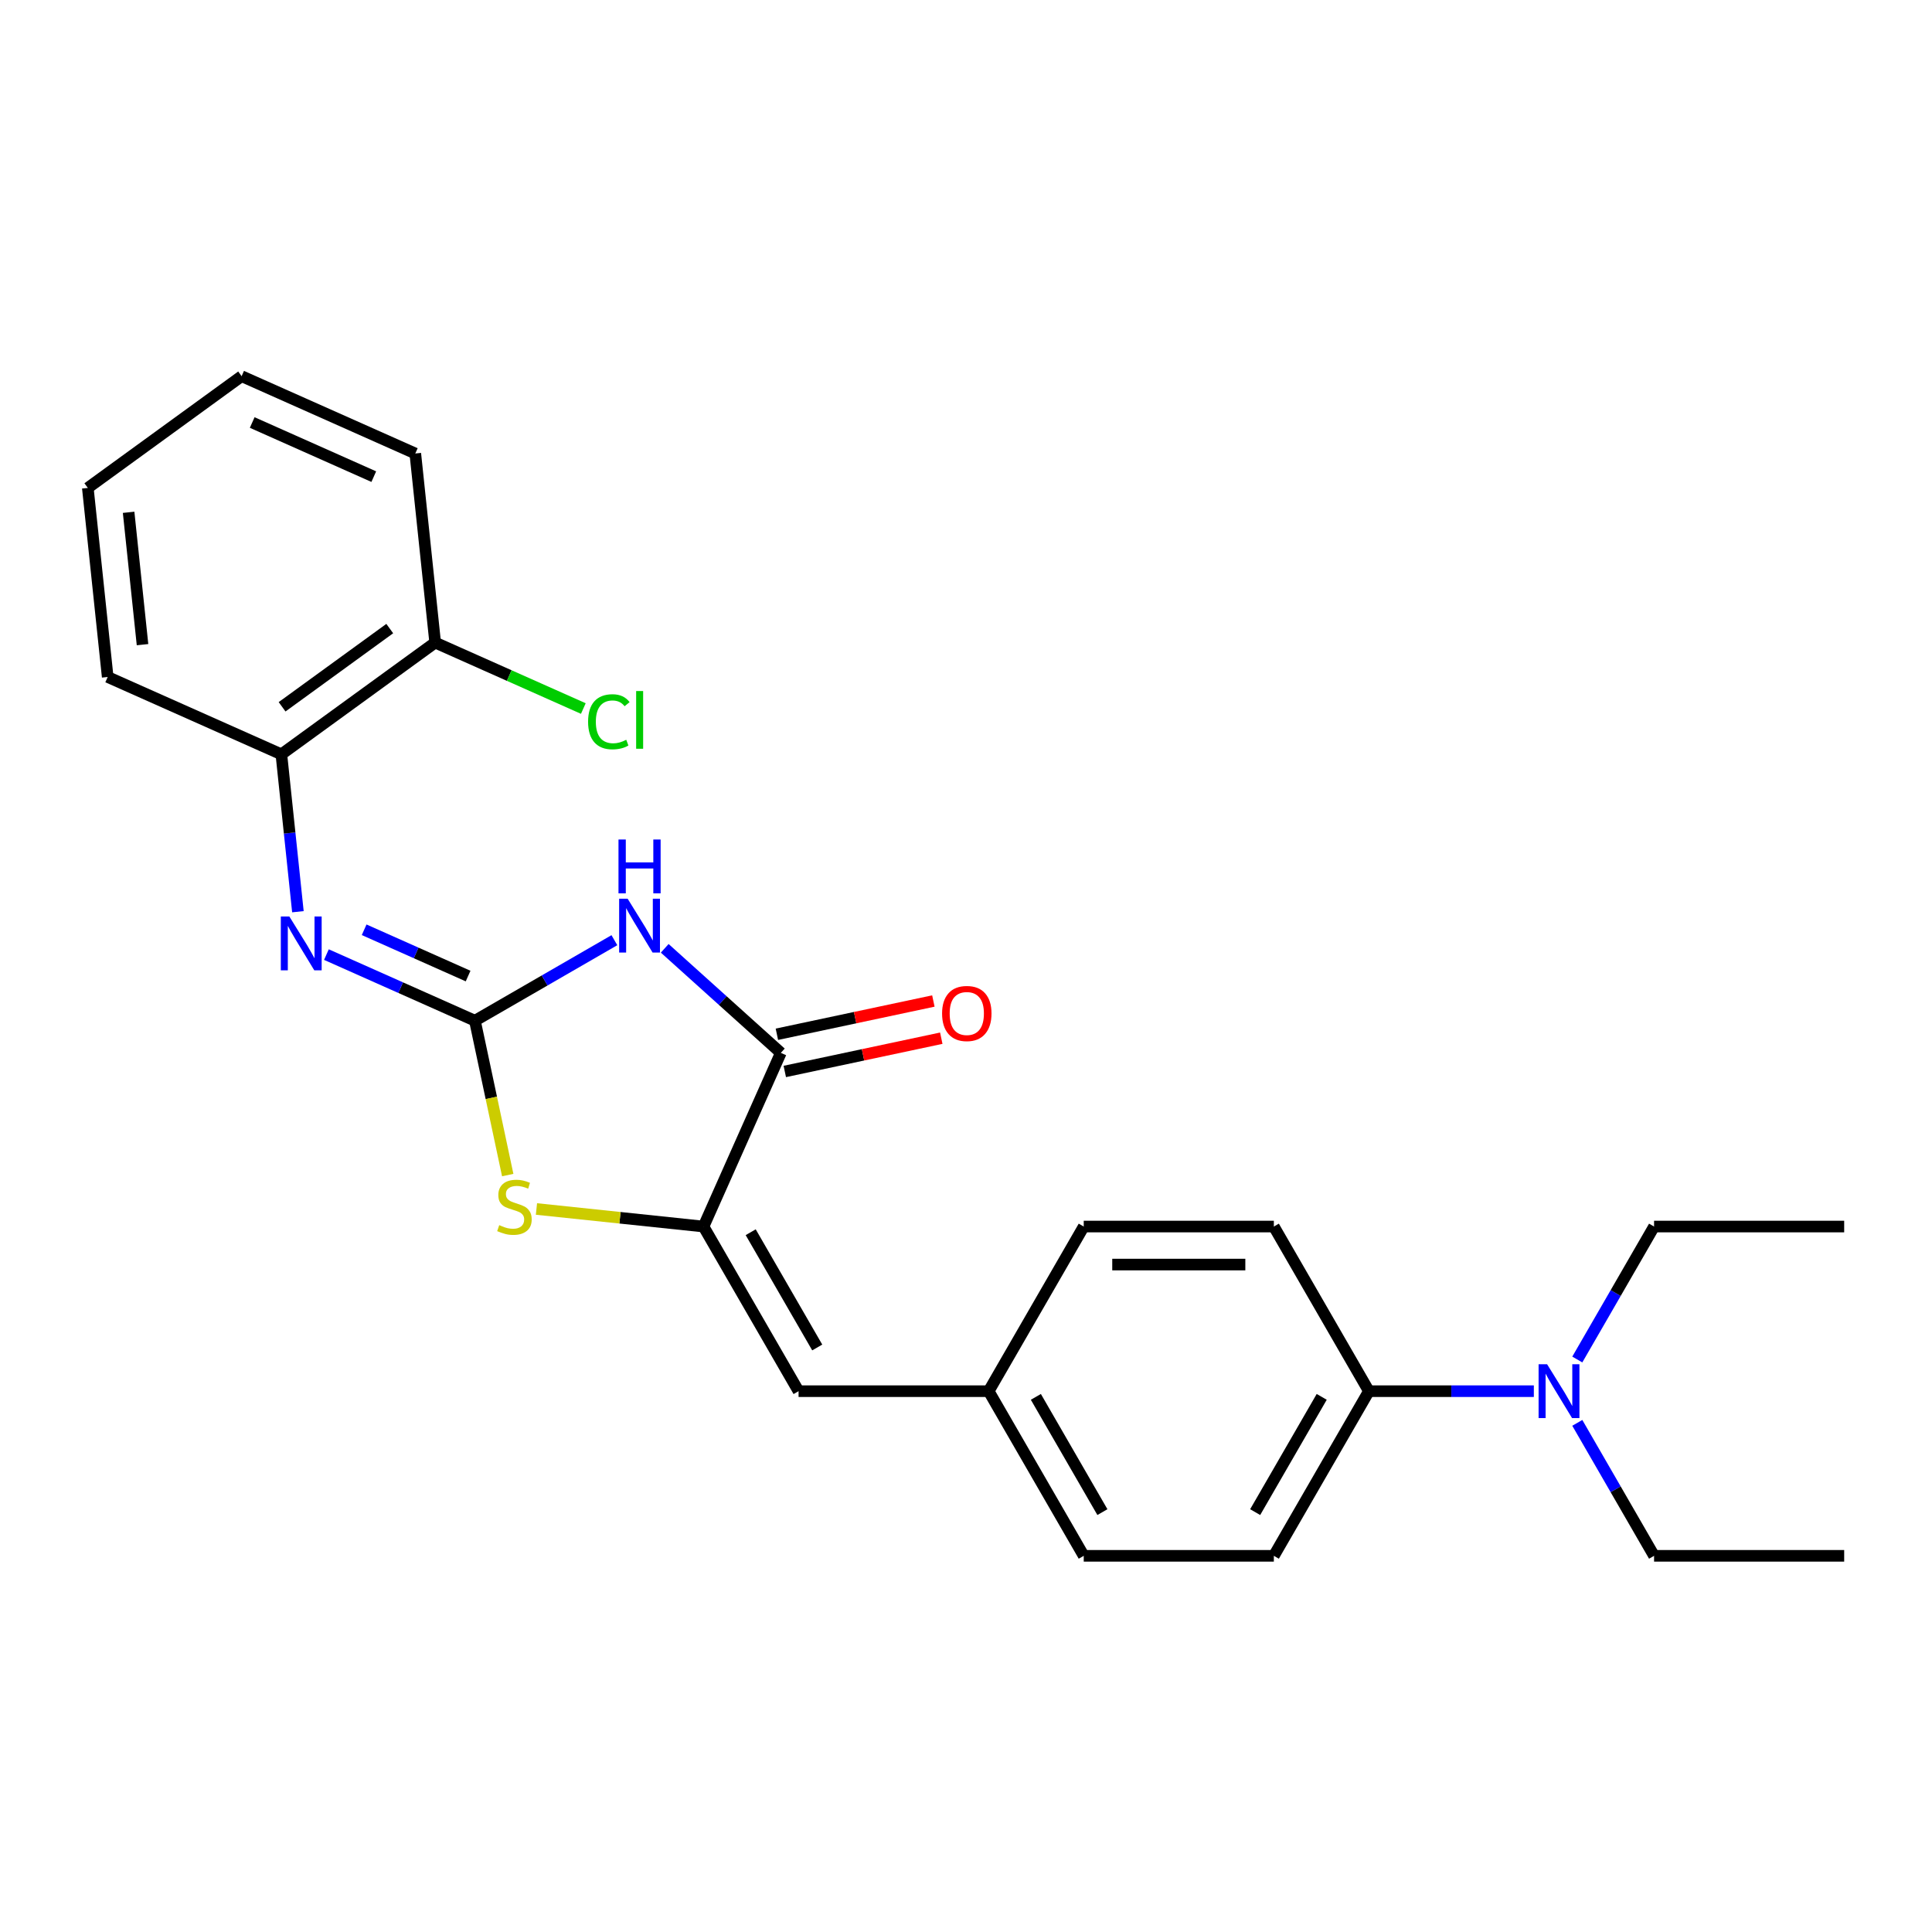 <?xml version='1.0' encoding='iso-8859-1'?>
<svg version='1.1' baseProfile='full'
              xmlns='http://www.w3.org/2000/svg'
                      xmlns:rdkit='http://www.rdkit.org/xml'
                      xmlns:xlink='http://www.w3.org/1999/xlink'
                  xml:space='preserve'
width='1000px' height='1000px' viewBox='0 0 1000 1000'>
<!-- END OF HEADER -->
<rect style='opacity:1.0;fill:#FFFFFF;stroke:none' width='1000' height='1000' x='0' y='0'> </rect>
<path class='bond-0' d='M 245.815,528.319 L 281.91,507.479' style='fill:none;fill-rule:evenodd;stroke:#000000;stroke-width:6px;stroke-linecap:butt;stroke-linejoin:miter;stroke-opacity:1' />
<path class='bond-0' d='M 281.91,507.479 L 318.005,486.64' style='fill:none;fill-rule:evenodd;stroke:#0000FF;stroke-width:6px;stroke-linecap:butt;stroke-linejoin:miter;stroke-opacity:1' />
<path class='bond-3' d='M 245.815,528.319 L 254.306,568.267' style='fill:none;fill-rule:evenodd;stroke:#000000;stroke-width:6px;stroke-linecap:butt;stroke-linejoin:miter;stroke-opacity:1' />
<path class='bond-3' d='M 254.306,568.267 L 262.797,608.216' style='fill:none;fill-rule:evenodd;stroke:#CCCC00;stroke-width:6px;stroke-linecap:butt;stroke-linejoin:miter;stroke-opacity:1' />
<path class='bond-4' d='M 245.815,528.319 L 207.382,511.207' style='fill:none;fill-rule:evenodd;stroke:#000000;stroke-width:6px;stroke-linecap:butt;stroke-linejoin:miter;stroke-opacity:1' />
<path class='bond-4' d='M 207.382,511.207 L 168.949,494.096' style='fill:none;fill-rule:evenodd;stroke:#0000FF;stroke-width:6px;stroke-linecap:butt;stroke-linejoin:miter;stroke-opacity:1' />
<path class='bond-4' d='M 242.29,505.206 L 215.386,493.228' style='fill:none;fill-rule:evenodd;stroke:#000000;stroke-width:6px;stroke-linecap:butt;stroke-linejoin:miter;stroke-opacity:1' />
<path class='bond-4' d='M 215.386,493.228 L 188.483,481.25' style='fill:none;fill-rule:evenodd;stroke:#0000FF;stroke-width:6px;stroke-linecap:butt;stroke-linejoin:miter;stroke-opacity:1' />
<path class='bond-2' d='M 344.061,490.849 L 374.11,517.905' style='fill:none;fill-rule:evenodd;stroke:#0000FF;stroke-width:6px;stroke-linecap:butt;stroke-linejoin:miter;stroke-opacity:1' />
<path class='bond-2' d='M 374.11,517.905 L 404.16,544.961' style='fill:none;fill-rule:evenodd;stroke:#000000;stroke-width:6px;stroke-linecap:butt;stroke-linejoin:miter;stroke-opacity:1' />
<path class='bond-1' d='M 364.136,634.856 L 320.902,630.312' style='fill:none;fill-rule:evenodd;stroke:#000000;stroke-width:6px;stroke-linecap:butt;stroke-linejoin:miter;stroke-opacity:1' />
<path class='bond-1' d='M 320.902,630.312 L 277.668,625.768' style='fill:none;fill-rule:evenodd;stroke:#CCCC00;stroke-width:6px;stroke-linecap:butt;stroke-linejoin:miter;stroke-opacity:1' />
<path class='bond-5' d='M 364.136,634.856 L 413.337,720.074' style='fill:none;fill-rule:evenodd;stroke:#000000;stroke-width:6px;stroke-linecap:butt;stroke-linejoin:miter;stroke-opacity:1' />
<path class='bond-5' d='M 388.56,637.798 L 423,697.451' style='fill:none;fill-rule:evenodd;stroke:#000000;stroke-width:6px;stroke-linecap:butt;stroke-linejoin:miter;stroke-opacity:1' />
<path class='bond-25' d='M 364.136,634.856 L 404.16,544.961' style='fill:none;fill-rule:evenodd;stroke:#000000;stroke-width:6px;stroke-linecap:butt;stroke-linejoin:miter;stroke-opacity:1' />
<path class='bond-7' d='M 406.205,554.587 L 446.705,545.978' style='fill:none;fill-rule:evenodd;stroke:#000000;stroke-width:6px;stroke-linecap:butt;stroke-linejoin:miter;stroke-opacity:1' />
<path class='bond-7' d='M 446.705,545.978 L 487.204,537.37' style='fill:none;fill-rule:evenodd;stroke:#FF0000;stroke-width:6px;stroke-linecap:butt;stroke-linejoin:miter;stroke-opacity:1' />
<path class='bond-7' d='M 402.114,535.336 L 442.613,526.728' style='fill:none;fill-rule:evenodd;stroke:#000000;stroke-width:6px;stroke-linecap:butt;stroke-linejoin:miter;stroke-opacity:1' />
<path class='bond-7' d='M 442.613,526.728 L 483.113,518.119' style='fill:none;fill-rule:evenodd;stroke:#FF0000;stroke-width:6px;stroke-linecap:butt;stroke-linejoin:miter;stroke-opacity:1' />
<path class='bond-6' d='M 154.197,471.902 L 149.916,431.167' style='fill:none;fill-rule:evenodd;stroke:#0000FF;stroke-width:6px;stroke-linecap:butt;stroke-linejoin:miter;stroke-opacity:1' />
<path class='bond-6' d='M 149.916,431.167 L 145.635,390.433' style='fill:none;fill-rule:evenodd;stroke:#000000;stroke-width:6px;stroke-linecap:butt;stroke-linejoin:miter;stroke-opacity:1' />
<path class='bond-11' d='M 413.337,720.074 L 511.738,720.074' style='fill:none;fill-rule:evenodd;stroke:#000000;stroke-width:6px;stroke-linecap:butt;stroke-linejoin:miter;stroke-opacity:1' />
<path class='bond-10' d='M 145.635,390.433 L 225.243,332.594' style='fill:none;fill-rule:evenodd;stroke:#000000;stroke-width:6px;stroke-linecap:butt;stroke-linejoin:miter;stroke-opacity:1' />
<path class='bond-10' d='M 146.008,365.835 L 201.734,325.348' style='fill:none;fill-rule:evenodd;stroke:#000000;stroke-width:6px;stroke-linecap:butt;stroke-linejoin:miter;stroke-opacity:1' />
<path class='bond-17' d='M 145.635,390.433 L 55.74,350.409' style='fill:none;fill-rule:evenodd;stroke:#000000;stroke-width:6px;stroke-linecap:butt;stroke-linejoin:miter;stroke-opacity:1' />
<path class='bond-8' d='M 708.542,720.074 L 659.341,805.292' style='fill:none;fill-rule:evenodd;stroke:#000000;stroke-width:6px;stroke-linecap:butt;stroke-linejoin:miter;stroke-opacity:1' />
<path class='bond-8' d='M 684.118,723.017 L 649.677,782.669' style='fill:none;fill-rule:evenodd;stroke:#000000;stroke-width:6px;stroke-linecap:butt;stroke-linejoin:miter;stroke-opacity:1' />
<path class='bond-9' d='M 708.542,720.074 L 751.228,720.074' style='fill:none;fill-rule:evenodd;stroke:#000000;stroke-width:6px;stroke-linecap:butt;stroke-linejoin:miter;stroke-opacity:1' />
<path class='bond-9' d='M 751.228,720.074 L 793.915,720.074' style='fill:none;fill-rule:evenodd;stroke:#0000FF;stroke-width:6px;stroke-linecap:butt;stroke-linejoin:miter;stroke-opacity:1' />
<path class='bond-27' d='M 708.542,720.074 L 659.341,634.856' style='fill:none;fill-rule:evenodd;stroke:#000000;stroke-width:6px;stroke-linecap:butt;stroke-linejoin:miter;stroke-opacity:1' />
<path class='bond-18' d='M 816.408,736.468 L 836.276,770.88' style='fill:none;fill-rule:evenodd;stroke:#0000FF;stroke-width:6px;stroke-linecap:butt;stroke-linejoin:miter;stroke-opacity:1' />
<path class='bond-18' d='M 836.276,770.88 L 856.144,805.292' style='fill:none;fill-rule:evenodd;stroke:#000000;stroke-width:6px;stroke-linecap:butt;stroke-linejoin:miter;stroke-opacity:1' />
<path class='bond-19' d='M 816.408,703.68 L 836.276,669.268' style='fill:none;fill-rule:evenodd;stroke:#0000FF;stroke-width:6px;stroke-linecap:butt;stroke-linejoin:miter;stroke-opacity:1' />
<path class='bond-19' d='M 836.276,669.268 L 856.144,634.856' style='fill:none;fill-rule:evenodd;stroke:#000000;stroke-width:6px;stroke-linecap:butt;stroke-linejoin:miter;stroke-opacity:1' />
<path class='bond-14' d='M 225.243,332.594 L 263.588,349.666' style='fill:none;fill-rule:evenodd;stroke:#000000;stroke-width:6px;stroke-linecap:butt;stroke-linejoin:miter;stroke-opacity:1' />
<path class='bond-14' d='M 263.588,349.666 L 301.932,366.738' style='fill:none;fill-rule:evenodd;stroke:#00CC00;stroke-width:6px;stroke-linecap:butt;stroke-linejoin:miter;stroke-opacity:1' />
<path class='bond-20' d='M 225.243,332.594 L 214.957,234.731' style='fill:none;fill-rule:evenodd;stroke:#000000;stroke-width:6px;stroke-linecap:butt;stroke-linejoin:miter;stroke-opacity:1' />
<path class='bond-15' d='M 511.738,720.074 L 560.939,634.856' style='fill:none;fill-rule:evenodd;stroke:#000000;stroke-width:6px;stroke-linecap:butt;stroke-linejoin:miter;stroke-opacity:1' />
<path class='bond-16' d='M 511.738,720.074 L 560.939,805.292' style='fill:none;fill-rule:evenodd;stroke:#000000;stroke-width:6px;stroke-linecap:butt;stroke-linejoin:miter;stroke-opacity:1' />
<path class='bond-16' d='M 536.162,723.017 L 570.603,782.669' style='fill:none;fill-rule:evenodd;stroke:#000000;stroke-width:6px;stroke-linecap:butt;stroke-linejoin:miter;stroke-opacity:1' />
<path class='bond-12' d='M 659.341,805.292 L 560.939,805.292' style='fill:none;fill-rule:evenodd;stroke:#000000;stroke-width:6px;stroke-linecap:butt;stroke-linejoin:miter;stroke-opacity:1' />
<path class='bond-13' d='M 659.341,634.856 L 560.939,634.856' style='fill:none;fill-rule:evenodd;stroke:#000000;stroke-width:6px;stroke-linecap:butt;stroke-linejoin:miter;stroke-opacity:1' />
<path class='bond-13' d='M 644.581,654.536 L 575.699,654.536' style='fill:none;fill-rule:evenodd;stroke:#000000;stroke-width:6px;stroke-linecap:butt;stroke-linejoin:miter;stroke-opacity:1' />
<path class='bond-23' d='M 55.74,350.409 L 45.455,252.547' style='fill:none;fill-rule:evenodd;stroke:#000000;stroke-width:6px;stroke-linecap:butt;stroke-linejoin:miter;stroke-opacity:1' />
<path class='bond-23' d='M 73.77,333.673 L 66.57,265.169' style='fill:none;fill-rule:evenodd;stroke:#000000;stroke-width:6px;stroke-linecap:butt;stroke-linejoin:miter;stroke-opacity:1' />
<path class='bond-21' d='M 856.144,805.292 L 954.545,805.292' style='fill:none;fill-rule:evenodd;stroke:#000000;stroke-width:6px;stroke-linecap:butt;stroke-linejoin:miter;stroke-opacity:1' />
<path class='bond-22' d='M 856.144,634.856 L 954.545,634.856' style='fill:none;fill-rule:evenodd;stroke:#000000;stroke-width:6px;stroke-linecap:butt;stroke-linejoin:miter;stroke-opacity:1' />
<path class='bond-26' d='M 214.957,234.731 L 125.063,194.708' style='fill:none;fill-rule:evenodd;stroke:#000000;stroke-width:6px;stroke-linecap:butt;stroke-linejoin:miter;stroke-opacity:1' />
<path class='bond-26' d='M 193.469,246.707 L 130.543,218.69' style='fill:none;fill-rule:evenodd;stroke:#000000;stroke-width:6px;stroke-linecap:butt;stroke-linejoin:miter;stroke-opacity:1' />
<path class='bond-24' d='M 45.455,252.547 L 125.063,194.708' style='fill:none;fill-rule:evenodd;stroke:#000000;stroke-width:6px;stroke-linecap:butt;stroke-linejoin:miter;stroke-opacity:1' />
<path  class='atom-1' d='M 324.873 465.184
L 334.005 479.945
Q 334.91 481.401, 336.366 484.038
Q 337.823 486.675, 337.901 486.833
L 337.901 465.184
L 341.601 465.184
L 341.601 493.052
L 337.783 493.052
L 327.982 476.914
Q 326.841 475.024, 325.621 472.86
Q 324.44 470.695, 324.086 470.026
L 324.086 493.052
L 320.465 493.052
L 320.465 465.184
L 324.873 465.184
' fill='#0000FF'/>
<path  class='atom-1' d='M 320.13 434.53
L 323.909 434.53
L 323.909 446.378
L 338.157 446.378
L 338.157 434.53
L 341.936 434.53
L 341.936 462.398
L 338.157 462.398
L 338.157 449.527
L 323.909 449.527
L 323.909 462.398
L 320.13 462.398
L 320.13 434.53
' fill='#0000FF'/>
<path  class='atom-4' d='M 258.401 634.135
Q 258.716 634.253, 260.015 634.804
Q 261.314 635.355, 262.731 635.709
Q 264.187 636.024, 265.604 636.024
Q 268.242 636.024, 269.777 634.764
Q 271.312 633.466, 271.312 631.222
Q 271.312 629.687, 270.524 628.742
Q 269.777 627.798, 268.596 627.286
Q 267.415 626.774, 265.447 626.184
Q 262.967 625.436, 261.472 624.727
Q 260.015 624.019, 258.952 622.523
Q 257.929 621.028, 257.929 618.508
Q 257.929 615.005, 260.291 612.841
Q 262.692 610.676, 267.415 610.676
Q 270.643 610.676, 274.303 612.211
L 273.398 615.242
Q 270.052 613.864, 267.533 613.864
Q 264.817 613.864, 263.321 615.005
Q 261.826 616.107, 261.865 618.036
Q 261.865 619.532, 262.613 620.437
Q 263.4 621.342, 264.502 621.854
Q 265.644 622.366, 267.533 622.956
Q 270.052 623.743, 271.548 624.531
Q 273.044 625.318, 274.106 626.932
Q 275.208 628.506, 275.208 631.222
Q 275.208 635.079, 272.611 637.165
Q 270.052 639.212, 265.762 639.212
Q 263.282 639.212, 261.393 638.661
Q 259.543 638.149, 257.339 637.244
L 258.401 634.135
' fill='#CCCC00'/>
<path  class='atom-5' d='M 149.76 474.362
L 158.892 489.122
Q 159.797 490.578, 161.254 493.215
Q 162.71 495.852, 162.789 496.01
L 162.789 474.362
L 166.489 474.362
L 166.489 502.229
L 162.671 502.229
L 152.87 486.091
Q 151.728 484.202, 150.508 482.037
Q 149.327 479.872, 148.973 479.203
L 148.973 502.229
L 145.352 502.229
L 145.352 474.362
L 149.76 474.362
' fill='#0000FF'/>
<path  class='atom-8' d='M 487.619 524.581
Q 487.619 517.89, 490.925 514.151
Q 494.231 510.412, 500.411 510.412
Q 506.59 510.412, 509.897 514.151
Q 513.203 517.89, 513.203 524.581
Q 513.203 531.351, 509.857 535.209
Q 506.512 539.027, 500.411 539.027
Q 494.271 539.027, 490.925 535.209
Q 487.619 531.391, 487.619 524.581
M 500.411 535.878
Q 504.662 535.878, 506.945 533.044
Q 509.267 530.171, 509.267 524.581
Q 509.267 519.11, 506.945 516.355
Q 504.662 513.56, 500.411 513.56
Q 496.16 513.56, 493.838 516.316
Q 491.555 519.071, 491.555 524.581
Q 491.555 530.21, 493.838 533.044
Q 496.16 535.878, 500.411 535.878
' fill='#FF0000'/>
<path  class='atom-10' d='M 800.783 706.14
L 809.915 720.901
Q 810.82 722.357, 812.276 724.994
Q 813.733 727.631, 813.812 727.789
L 813.812 706.14
L 817.511 706.14
L 817.511 734.008
L 813.693 734.008
L 803.893 717.87
Q 802.751 715.981, 801.531 713.816
Q 800.35 711.651, 799.996 710.982
L 799.996 734.008
L 796.375 734.008
L 796.375 706.14
L 800.783 706.14
' fill='#0000FF'/>
<path  class='atom-15' d='M 304.392 373.582
Q 304.392 366.654, 307.62 363.033
Q 310.887 359.372, 317.066 359.372
Q 322.813 359.372, 325.883 363.427
L 323.285 365.552
Q 321.042 362.6, 317.066 362.6
Q 312.855 362.6, 310.611 365.434
Q 308.407 368.229, 308.407 373.582
Q 308.407 379.092, 310.69 381.926
Q 313.012 384.76, 317.499 384.76
Q 320.569 384.76, 324.151 382.91
L 325.253 385.862
Q 323.797 386.807, 321.593 387.358
Q 319.388 387.909, 316.948 387.909
Q 310.887 387.909, 307.62 384.209
Q 304.392 380.509, 304.392 373.582
' fill='#00CC00'/>
<path  class='atom-15' d='M 329.268 357.68
L 332.889 357.68
L 332.889 387.555
L 329.268 387.555
L 329.268 357.68
' fill='#00CC00'/>
</svg>
